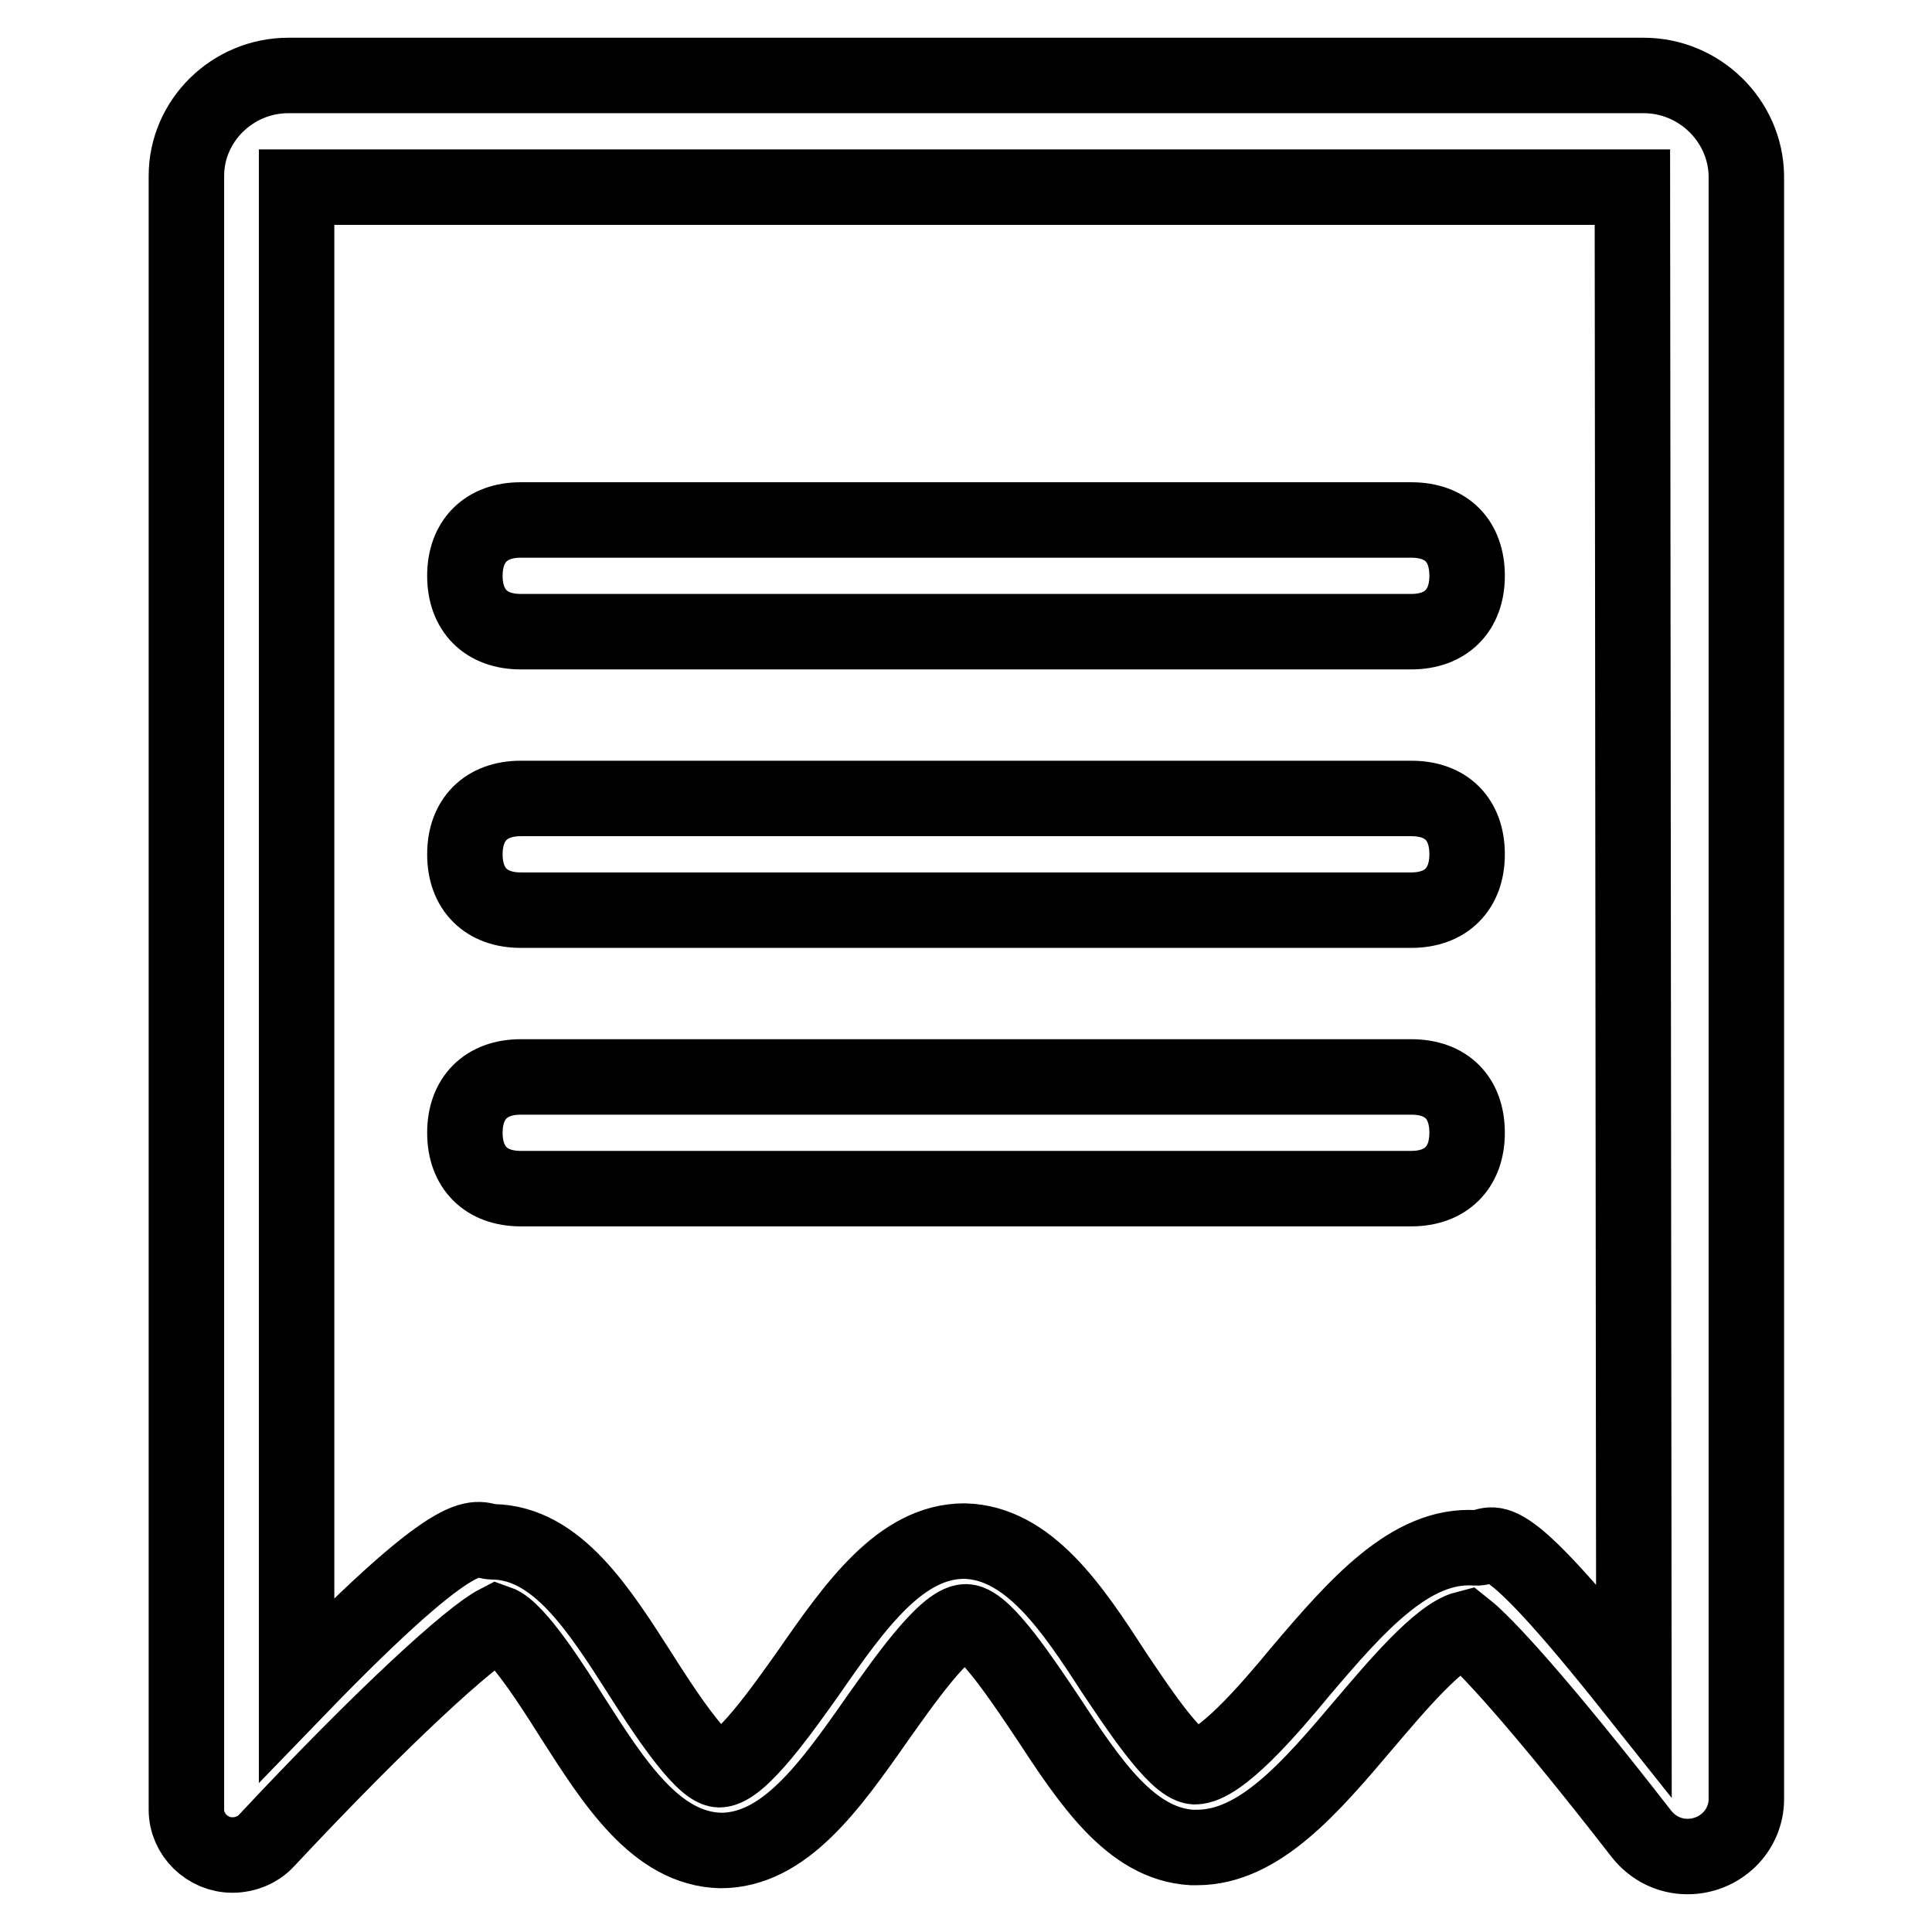 <?xml version="1.0" encoding="utf-8"?>
<!-- Svg Vector Icons : http://www.onlinewebfonts.com/icon -->
<!DOCTYPE svg PUBLIC "-//W3C//DTD SVG 1.1//EN" "http://www.w3.org/Graphics/SVG/1.1/DTD/svg11.dtd">
<svg version="1.1" xmlns="http://www.w3.org/2000/svg" xmlns:xlink="http://www.w3.org/1999/xlink" x="0px" y="0px" viewBox="0 0 256 256" enable-background="new 0 0 256 256" xml:space="preserve">
<g> <path stroke-width="10" fill-opacity="0" stroke="#000000"  d="M217.8,10H38.2c-7.4,0-13.5,6-13.5,13.3v216.5c0,3.3,2.8,6,6.1,6c1.7,0,3.4-0.7,4.5-1.9 C51.1,227,62.4,216.8,65.9,215c2.6,0.9,7.5,8.7,9.9,12.5c5.5,8.6,11.1,17.5,19.7,17.7c8.4,0,14.4-8.4,20.7-17.4 c3.2-4.5,9-12.9,11.8-12.9c2.5,0.1,7.8,8.2,10.7,12.5c5.7,8.7,11.1,16.9,19.2,17.4c0.2,0,0.5,0,0.7,0h0c8.3,0,15.1-8,22.3-16.5 c4-4.7,9.8-11.6,13.3-12.5c2.4,1.9,9.4,9.3,23.3,27.2c1.5,1.9,3.7,3,6.1,3c4.3,0,7.8-3.4,7.8-7.6V23.3C231.3,16,225.2,10,217.8,10z  M216.5,223.9c-19-23.9-18.3-18.6-21-18.8c-8.6-0.6-15.8,7.7-23.2,16.4c-4.2,5.1-10.7,12.6-14,12.6c-2.6-0.2-7.8-8.2-10.7-12.5 c-5.5-8.5-11.3-17.2-19.8-17.4c-8.4,0-14.4,8.4-20.7,17.5c-3.2,4.5-9,12.8-11.8,12.8c-2.4-0.1-7.8-8.5-10.4-12.6 c-5.5-8.6-11.1-17.5-19.6-17.6c-2.3,0-3-4.2-26,19.6V24.8h177L216.5,223.9L216.5,223.9z M69,83.7h118c4.6,0,7.4-2.8,7.4-7.4 c0-4.6-2.7-7.4-7.4-7.4H69c-4.6,0-7.4,2.8-7.4,7.4C61.6,80.9,64.4,83.7,69,83.7L69,83.7z M69,120.6h118c4.6,0,7.4-2.8,7.4-7.4 c0-4.6-2.7-7.4-7.4-7.4H69c-4.6,0-7.4,2.8-7.4,7.4C61.6,117.8,64.4,120.6,69,120.6L69,120.6z M69,157.5h118c4.6,0,7.4-2.8,7.4-7.4 c0-4.6-2.7-7.4-7.4-7.4H69c-4.6,0-7.4,2.8-7.4,7.4C61.6,154.7,64.4,157.5,69,157.5L69,157.5z"/></g>
</svg>